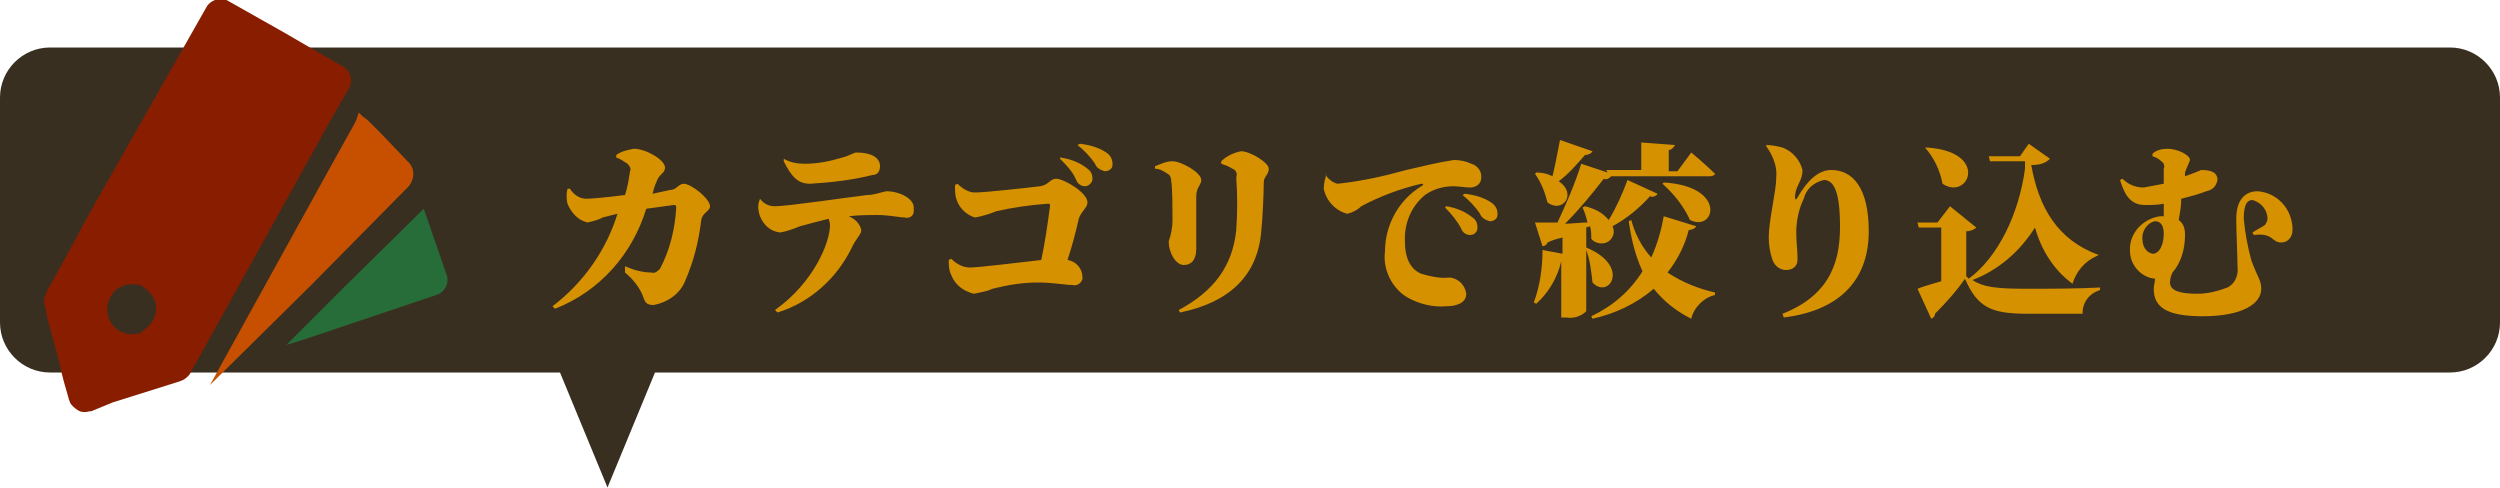 <?xml version="1.0" encoding="utf-8"?>
<!-- Generator: Adobe Illustrator 27.9.1, SVG Export Plug-In . SVG Version: 6.00 Build 0)  -->
<svg version="1.1" id="news_categories.svg" xmlns="http://www.w3.org/2000/svg" xmlns:xlink="http://www.w3.org/1999/xlink"
	 x="0px" y="0px" viewBox="0 0 200 39" style="enable-background:new 0 0 200 39;" xml:space="preserve">
<style type="text/css">
	.st0{fill-rule:evenodd;clip-rule:evenodd;fill:#382F21;}
	.st1{fill-rule:evenodd;clip-rule:evenodd;fill:#D69100;}
	.st2{fill-rule:evenodd;clip-rule:evenodd;fill:#891D00;}
	.st3{fill-rule:evenodd;clip-rule:evenodd;fill:#C75000;}
	.st4{fill-rule:evenodd;clip-rule:evenodd;fill:#266D39;}
</style>
<path class="st0" d="M196,3.8H4c-2.2,0-4,1.8-4,4v18c0,2.2,1.8,4,4,4h40.8l3.8,9.2l3.8-9.2H196c2.2,0,4-1.8,4-4v-18
	C200,5.6,198.2,3.8,196,3.8z"/>
<path id="カテゴリで絞り込む" class="st1" d="M52.2,15.5c0.1-0.4,0.2-0.7,0.3-0.9c0.2-0.7,0.7-0.7,0.7-1.2
	c0-0.6-1.5-1.5-2.5-1.5c-0.5,0.1-1,0.2-1.4,0.5l0,0.2c0.3,0.1,0.6,0.3,0.9,0.5c0.2,0.2,0.3,0.4,0.2,0.6c-0.1,0.7-0.2,1.3-0.4,1.9
	c-1.5,0.2-2.8,0.3-3.1,0.3c-0.5,0-1-0.3-1.3-0.8l-0.2,0c-0.1,0.4-0.1,0.8,0,1.2c0.3,0.7,0.8,1.3,1.6,1.5c0.4-0.1,0.9-0.2,1.2-0.4
	c0.4-0.1,0.8-0.2,1.2-0.3c-0.9,2.9-2.7,5.5-5.2,7.4l0.2,0.2c3.6-1.4,6.2-4.4,7.3-8c0.7-0.1,1.5-0.2,2.2-0.3c0.1,0,0.2,0,0.2,0.2
	c-0.1,1.7-0.5,3.4-1.3,4.9c-0.2,0.2-0.4,0.4-0.7,0.3c-0.7,0-1.4-0.2-2.1-0.5L50,21.8c0.6,0.5,1.1,1.1,1.4,1.8
	c0.2,0.6,0.3,0.8,0.9,0.8c1.1-0.2,2.1-0.9,2.5-1.9c0.7-1.6,1.1-3.2,1.3-4.9c0.1-0.6,0.7-0.7,0.7-1.1c0-0.6-1.5-1.8-2.1-1.8
	c-0.4,0-0.6,0.5-1.1,0.5L52.2,15.5z M62.7,12.9c0.6,1.2,1.1,1.8,2.1,1.8c1.7-0.1,3.4-0.3,5-0.7c0.4,0,0.6-0.3,0.6-0.7c0,0,0,0,0,0
	c0-0.7-0.7-1.1-1.9-1.1c-0.2,0-0.4,0.2-1.1,0.4c-1,0.3-2,0.5-3,0.5c-0.6,0-1.2-0.1-1.7-0.4L62.7,12.9z M60.7,16.2
	c-0.1,0.4,0,0.8,0.1,1.1c0.3,0.7,0.8,1.2,1.6,1.3c0.6-0.1,1.1-0.3,1.6-0.5c0.7-0.2,1.5-0.4,2.3-0.6c0,0.1,0.1,0.3,0.1,0.5
	c0,1.4-1.3,4.6-4.4,6.8l0.2,0.2c2.6-0.8,4.7-2.7,5.9-5.1c0.4-0.9,0.8-1.1,0.8-1.5c-0.1-0.5-0.5-0.9-1-1.1c0.8-0.1,1.7-0.1,2.3-0.1
	c0.9,0,1.8,0.2,2.2,0.2c0.3,0.1,0.7-0.1,0.7-0.5c0-0.1,0-0.2,0-0.3c0-0.7-1.1-1.3-2.2-1.3c-0.5,0.1-1,0.3-1.5,0.3
	c-1.7,0.2-6.4,0.9-7.4,0.9c-0.5,0-0.9-0.2-1.2-0.6L60.7,16.2z M76.4,14.8c0,0.4,0,0.8,0.1,1.1c0.2,0.7,0.8,1.3,1.5,1.5
	c0.6-0.1,1.2-0.3,1.7-0.5c1.3-0.3,2.7-0.5,4.1-0.6c0.1,0,0.2,0,0.2,0.1c0,0,0,0.1,0,0.1c-0.2,1.5-0.4,2.9-0.7,4.3
	c-1.8,0.2-5,0.6-5.7,0.6c-0.6,0-1.1-0.3-1.5-0.7l-0.2,0.1c0,0.4,0,0.8,0.2,1.2c0.3,0.8,1,1.3,1.8,1.5c0.5-0.1,1.1-0.2,1.5-0.4
	c1.2-0.3,2.4-0.5,3.6-0.5c1.3,0,2.2,0.2,2.8,0.2c0.3,0.1,0.7-0.1,0.8-0.5c0,0,0-0.1,0-0.1c0-0.7-0.5-1.3-1.2-1.4
	c0.4-1.2,0.7-2.4,0.9-3.3c0.2-0.6,0.7-0.9,0.7-1.3c0-0.8-1.9-1.9-2.5-1.9c-0.5,0-0.6,0.5-1.3,0.6c-0.8,0.1-4.4,0.5-5.2,0.5
	c-0.5,0-1-0.3-1.4-0.7L76.4,14.8z M84.8,12.7c0.5,0.5,1,1,1.3,1.7c0.1,0.3,0.4,0.5,0.7,0.5c0.3,0,0.6-0.3,0.6-0.6c0,0,0,0,0,0
	c0-0.3-0.1-0.6-0.4-0.8c-0.6-0.5-1.4-0.8-2.2-0.9L84.8,12.7z M86.2,11.6c0.5,0.4,1,0.9,1.4,1.5c0.1,0.3,0.4,0.5,0.8,0.6
	c0.3,0,0.6-0.2,0.6-0.5c0,0,0-0.1,0-0.1c0-0.4-0.2-0.7-0.5-0.9c-0.6-0.4-1.3-0.6-2.1-0.7L86.2,11.6z M100.9,18.5
	c0.1-0.9,0.2-3,0.2-3.9c0-0.5,0.4-0.6,0.4-1.1c0-0.5-1.5-1.4-2.2-1.4c-0.6,0.1-1.2,0.4-1.6,0.8l0,0.2c0.3,0.1,0.6,0.2,0.9,0.4
	c0.3,0.1,0.4,0.4,0.3,0.7c0.1,1.4,0.1,2.8,0,4.2c-0.3,2.9-1.8,4.9-4.6,6.4l0.1,0.2C98.3,24.2,100.6,22.1,100.9,18.5L100.9,18.5z
	 M93.4,13.9c0.2,0.1,0.3,0.3,0.3,0.6c0.1,0.6,0.1,2.3,0.1,3.1c0,0.6-0.1,1.1-0.3,1.7c0,1,0.6,1.9,1.2,1.9c0.6,0,1-0.4,1-1.3
	c0-1.2,0-3.5,0-4.2s0.4-0.9,0.4-1.3c0-0.6-1.6-1.5-2.3-1.5c-0.5,0-0.9,0.2-1.4,0.4v0.2C92.8,13.5,93.1,13.7,93.4,13.9L93.4,13.9z
	 M106.1,14c-0.1,0.3-0.2,0.7-0.2,1.1c0.2,1,1,1.8,1.9,2c0.4-0.1,0.8-0.3,1.1-0.6c1.5-0.8,3.1-1.4,4.8-1.8c0.2,0,0.2,0.1,0,0.2
	c-1.8,1.1-2.9,3.1-2.9,5.2c-0.2,1.5,0.6,3,1.8,3.7c0.9,0.5,2,0.8,3.1,0.7c0.7,0,1.6-0.2,1.6-1c-0.1-0.7-0.6-1.2-1.3-1.3
	c-0.8,0.1-1.6-0.1-2.3-0.3c-0.5-0.2-1.3-0.8-1.3-2.5c-0.1-1.5,0.5-2.9,1.6-3.8c0.7-0.5,1.5-0.7,2.3-0.7c0.4,0,0.9,0.1,1.3,0.1
	c0.5,0,0.9-0.3,0.9-0.8c0,0,0,0,0-0.1c0-0.5-0.4-0.9-0.8-1c-0.4-0.2-0.9-0.3-1.4-0.3c-1.3,0.2-2.5,0.5-3.8,0.8
	c-1.8,0.5-3.6,0.9-5.5,1.1c-0.4-0.1-0.8-0.4-1-0.8L106.1,14z M117,15.6c0.5,0.4,1,0.9,1.4,1.5c0.1,0.3,0.4,0.5,0.8,0.6
	c0.3,0,0.6-0.2,0.6-0.5c0,0,0-0.1,0-0.1c0-0.4-0.2-0.7-0.5-0.9c-0.6-0.4-1.3-0.6-2.1-0.7L117,15.6z M115.6,16.6
	c0.5,0.5,1,1.1,1.3,1.7c0.1,0.3,0.4,0.5,0.7,0.5c0.3,0,0.6-0.2,0.6-0.6c0,0,0,0,0,0c0-0.3-0.1-0.6-0.4-0.8c-0.6-0.5-1.4-0.8-2.1-0.9
	L115.6,16.6z M124.8,11.2c-0.2,1-0.4,2.1-0.6,2.9c-0.4-0.2-0.8-0.3-1.3-0.3l-0.1,0.1c0.5,0.7,0.8,1.5,1,2.3c1.2,0.9,2.4-0.7,0.9-1.7
	c0.8-0.6,1.4-1.3,2.1-2.1c0.2,0,0.5-0.1,0.6-0.3L124.8,11.2z M126.9,19.8v-1.6l0.3-0.1c0.1,0.3,0.1,0.7,0.1,1c0.3,0.4,1,0.5,1.4,0.2
	c0.4-0.3,0.5-0.8,0.3-1.2c1.1-0.6,2.1-1.4,3-2.4c0.2,0.1,0.5,0,0.6-0.2l-2.4-1.1c-0.4,1.1-0.9,2.2-1.5,3.2c-0.5-0.6-1.1-0.9-1.9-1.1
	l-0.2,0.1c0.2,0.4,0.3,0.8,0.4,1.2c-0.6,0-1.3,0.1-1.8,0.1c1.1-1.1,2.1-2.3,3.1-3.6c0.2,0.1,0.4,0,0.6-0.2h7.9
	c0.2,0,0.4-0.1,0.4-0.2c-0.7-0.7-1.9-1.7-1.9-1.7l-1.1,1.5h-0.7v-1.7c0.2,0,0.4-0.2,0.5-0.4l-2.7-0.2v2.2h-2.8l0.1,0.2l-2.1-0.7
	c-0.5,1.6-1.2,3.2-1.9,4.7c-0.8,0-1.4,0-1.8,0l0.6,1.9c0.2,0,0.4-0.2,0.4-0.3c0.4-0.2,0.8-0.3,1.2-0.4v1.3l-1.6-0.3
	c0,1.4-0.2,2.9-0.7,4.2l0.2,0.1c1-0.9,1.7-2.1,2-3.4v4.5h0.4c0.6,0.1,1.2-0.1,1.6-0.5v-4.9c0.3,0.8,0.4,1.7,0.5,2.6
	C128.7,24,130.5,21.3,126.9,19.8L126.9,19.8z M133,14.7c0.9,0.8,1.7,1.8,2.2,2.9c2,1,3-2.7-2.1-3L133,14.7z M133.1,17.3
	c-0.2,1.1-0.5,2.2-1,3.3c-0.8-0.9-1.3-1.9-1.6-3l-0.2,0.1c0.2,1.4,0.5,2.7,1.1,4c-1,1.6-2.4,2.8-4.1,3.6l0.1,0.2
	c1.8-0.4,3.5-1.2,4.9-2.4c0.8,1,1.8,1.8,3,2.4c0.2-0.9,1-1.7,1.9-1.9l0-0.2c-1.3-0.3-2.6-0.8-3.8-1.6c0.8-1,1.4-2.2,1.7-3.4
	c0.2,0,0.5-0.1,0.6-0.3L133.1,17.3z M142.1,14.2c0,1.1-0.6,3.4-0.6,4.8c0,0.6,0.1,1.2,0.3,1.8c0.2,0.5,0.6,0.8,1.1,0.8
	c0.5,0,0.9-0.3,0.9-0.8c0,0,0,0,0-0.1c0-0.8-0.1-1.3-0.1-2.1c0-0.9,0.2-1.9,0.6-2.7c0.2-0.8,0.8-1.3,1.6-1.5c0.8,0,1.3,0.9,1.3,3.7
	c0,2.4-0.5,5.4-4.6,7l0.1,0.3c4.8-0.6,6.8-3.3,6.8-6.9c0-3.5-1.3-4.9-3-4.9c-1,0-1.9,0.8-2.7,2.2c-0.1,0.2-0.2,0.2-0.2,0
	c0-0.4,0.1-0.7,0.3-1.1c0.2-0.4,0.3-0.7,0.3-1.1c-0.2-0.8-0.8-1.5-1.6-1.8c-0.4-0.1-0.9-0.2-1.3-0.2l0,0.1
	C141.8,12.4,142.2,13.3,142.1,14.2L142.1,14.2z M154,11.8c0.7,0.8,1.2,1.8,1.4,2.9c2.1,1.4,3.8-2.6-1.3-2.9L154,11.8z M167.9,20.4
	c-3.3-1.2-4.8-3.8-5.4-7.2c0.6,0,1.1-0.1,1.5-0.5l-1.7-1.2l-0.7,1h-2.5l0.1,0.4h2.8c0,0.2,0,0.4,0,0.6c-0.5,3.7-2.2,7.1-4.5,8.8
	c-0.1-0.1-0.1-0.1-0.2-0.2v-3.6c0.3,0,0.6-0.1,0.8-0.3l-2.1-1.7l-1,1.3h-1.6l0.1,0.4h1.8v4.3c-0.7,0.2-1.4,0.4-1.9,0.6l1.1,2.4
	c0.2-0.1,0.3-0.2,0.3-0.4c0.9-0.9,1.7-1.8,2.4-2.8c1,2.3,2.1,2.8,5,2.8h4.4c0-0.9,0.5-1.6,1.4-1.9v-0.2c-1.9,0.1-4.1,0.1-5.8,0.1
	c-2.4,0-3.5-0.1-4.4-0.7c2.1-0.8,3.8-2.3,5-4.2c0.5,1.8,1.5,3.4,3,4.5c0.3-1,1-1.8,1.9-2.2L167.9,20.4z M171.4,19.2
	c-0.1-0.7,0.4-1.4,1-1.5c0.5,0,0.7,0.4,0.7,1c0,0.8-0.3,1.6-0.9,1.6C171.7,20.2,171.4,19.7,171.4,19.2
	C171.4,19.2,171.4,19.2,171.4,19.2L171.4,19.2z M174.8,13.8c0.1-0.3,0.3-0.7,0.4-1c0-0.4-1-0.9-1.8-0.9c-0.4,0-0.9,0.1-1.2,0.4
	l0,0.2c0.3,0.1,0.5,0.2,0.7,0.4c0.2,0.1,0.3,0.4,0.2,0.6v1.2c-0.5,0.1-1.1,0.2-1.6,0.3c-0.6,0-1.2-0.2-1.7-0.7l-0.2,0.1
	c0.4,1.3,0.9,2,2,2c0.5,0,1,0,1.5-0.1l0,1h-0.3c-1.4,0.2-2.5,1.4-2.4,2.8c0,1.1,0.9,2.1,2,2.2c0,0.3-0.1,0.5-0.1,0.8
	c0,1.4,0.9,2.2,3.9,2.2c3.2,0,4.7-1,4.7-2.2c0-0.7-0.3-0.9-0.8-2.3c-0.3-1.1-0.5-2.2-0.6-3.3c0-1.2,0.3-1.5,0.7-1.5
	c0.7,0.2,1.2,0.8,1.2,1.5c0,0.2-0.1,0.3-0.2,0.5c-0.3,0.2-0.7,0.4-1,0.6l0.1,0.2c1.6-0.2,1.4,0.6,2.2,0.6c0.5,0,0.9-0.4,0.9-1
	c0-0.1,0-0.2,0-0.2c-0.1-1.6-1.3-2.8-2.8-2.9c-1,0-1.7,0.7-1.7,2.2c0,1,0.1,2.9,0.1,3.8c0.1,0.7-0.2,1.4-0.8,1.7
	c-0.8,0.3-1.6,0.5-2.4,0.5c-1.3,0-2.2-0.2-2.2-0.9c0-0.3,0.1-0.6,0.2-0.8c0.7-0.8,1-1.9,1-3c0-0.5-0.1-0.9-0.5-1.2
	c0.1-0.6,0.2-1.1,0.2-1.7c0.8-0.2,1.5-0.4,2-0.6c0.5-0.1,0.8-0.4,0.9-0.9c0-0.7-0.7-0.8-1.3-0.8c0,0-0.7,0.3-1.3,0.5L174.8,13.8z"/>
<path id="シェイプ_1134" class="st2" d="M25.4,11.5l1-1.8l1.5-2.6c0.4-0.7,0.1-1.5-0.5-1.8l-2.1-1.2l-1.2-0.7l-1.2-0.7l-4.6-2.6
	c-0.6-0.4-1.5-0.1-1.8,0.5c0,0,0,0,0,0L7.7,16.1l-1,1.8l-0.8,1.5l-2.2,4l0,0.1c-0.2,0.3-0.2,0.7-0.1,1l0.1,0.5l0.1,0.5l0.9,3.3
	l0.2,0.9l0.2,0.8l0.4,1.4c0,0.1,0.1,0.2,0.1,0.3c0.1,0.2,0.3,0.4,0.6,0.6c0.3,0.2,0.6,0.2,1,0.1c0,0,0.1,0,0.1,0L9,32.2h0l0,0l0,0h0
	l0,0l1.9-0.6l3.5-1.1c0.3-0.1,0.6-0.3,0.8-0.6l9.2-16.6L25.4,11.5z M9.8,22.9c0.4-0.2,0.8-0.2,1.3-0.1c0.2,0,0.3,0.1,0.4,0.2
	c0.3,0.2,0.5,0.4,0.7,0.7c0.4,0.6,0.4,1.3,0,2c-0.2,0.3-0.5,0.6-0.8,0.8c0,0-0.1,0-0.1,0.1c-0.1,0.1-0.3,0.1-0.4,0.1h0
	c-0.4,0.1-0.9,0-1.3-0.2c-0.9-0.5-1.3-1.7-0.8-2.7C9.1,23.3,9.4,23,9.8,22.9L9.8,22.9L9.8,22.9z"/>
<path id="シェイプ_1133" class="st3" d="M32.6,15L32.6,15c0.6-0.6,0.6-1.5,0.1-2l-2.2-2.3l-1.1-1.1L29,9.3l-0.2-0.2l-0.1-0.1
	l0,0l0,0c-0.1,0.3-0.2,0.7-0.4,1l0,0l-1,1.8l-1,1.8l-9.5,17.2l8.1-8L32.6,15z M16.8,30.8L16.8,30.8L16.8,30.8L16.8,30.8z"/>
<path id="シェイプ_1135" class="st4" d="M33.9,16.7L33.9,16.7L33.9,16.7L33.9,16.7l-6.8,6.7l-4.2,4.2l1.6-0.5l10.4-3.5
	c0.7-0.2,1.1-1,0.8-1.7L33.9,16.7L33.9,16.7z"/>
</svg>
